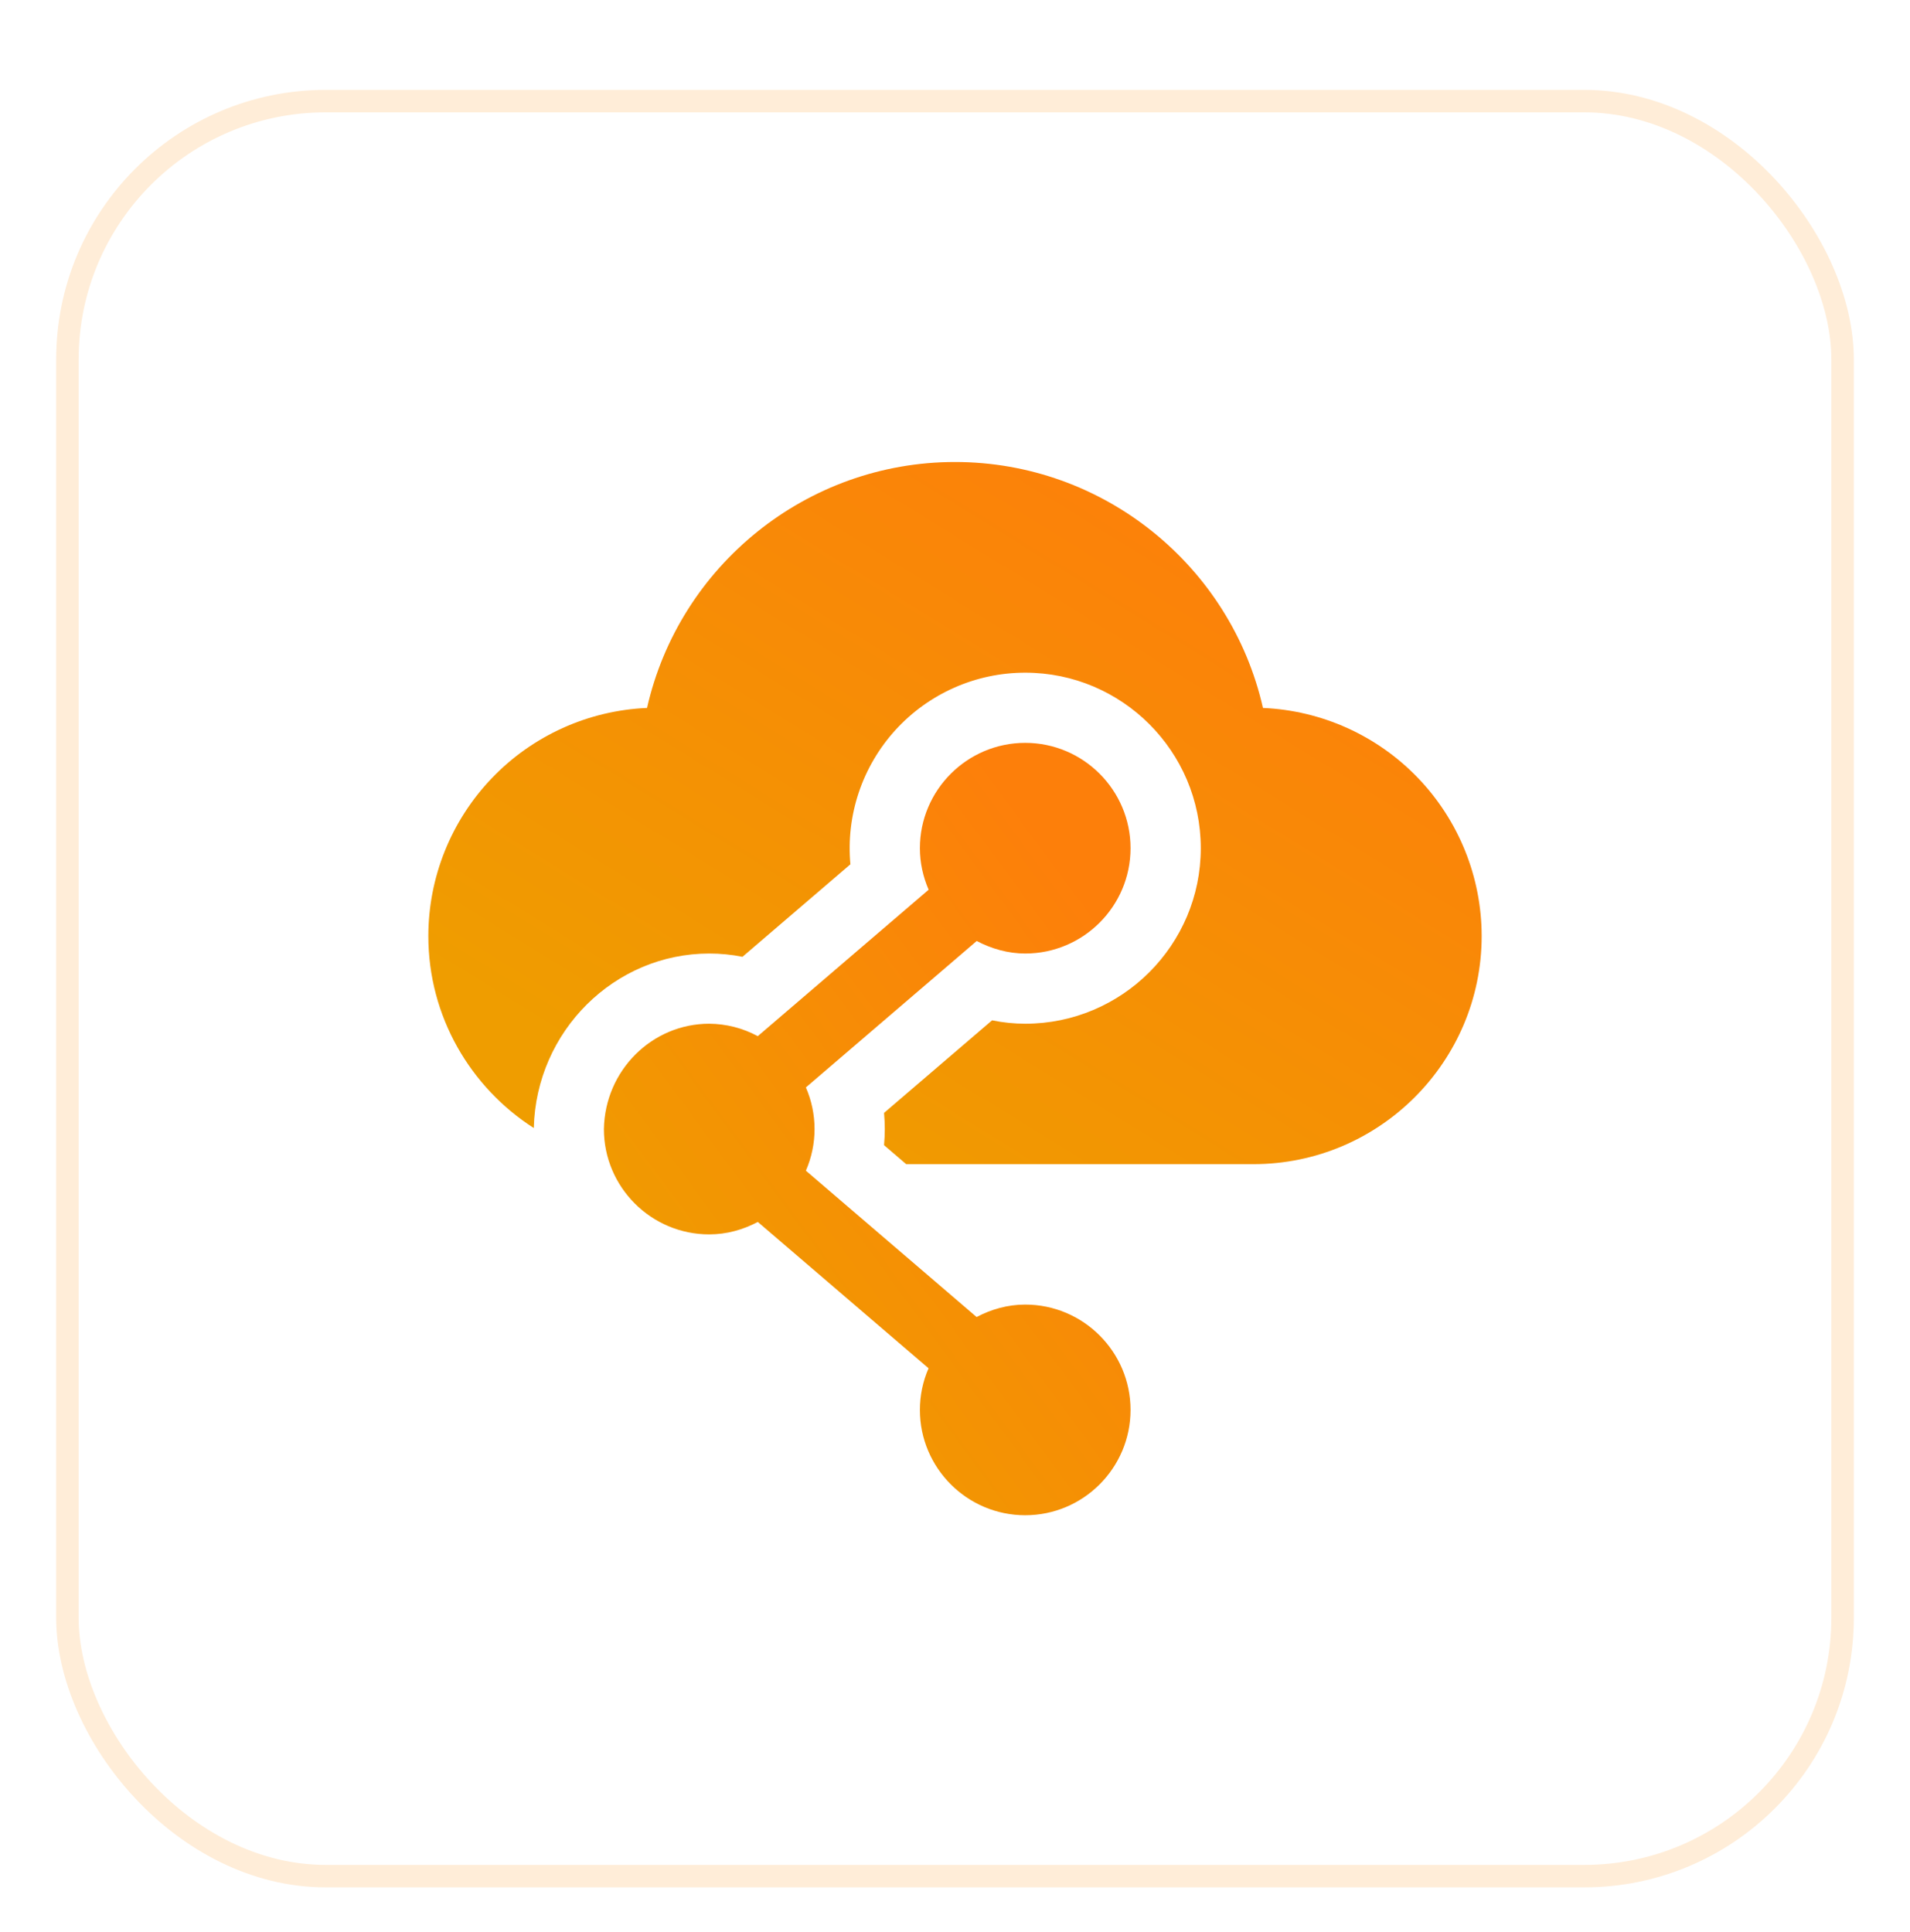 <svg width="85" height="86" viewBox="0 0 85 86" fill="none" xmlns="http://www.w3.org/2000/svg">
<g filter="url(#filter0_d_798_3028)">
<rect x="2.5" width="80" height="80" rx="12" fill="white"/>
<rect x="3" y="0.5" width="79" height="79" rx="11.5" stroke="#FFEDD8"/>
<g clip-path="url(#clip0_798_3028)">
<path d="M45.625 54.062C44.841 54.062 44.112 54.273 43.462 54.616L35.864 48.103C36.118 47.519 36.25 46.888 36.25 46.25C36.25 45.612 36.118 44.981 35.864 44.397L43.467 37.88C44.131 38.23 44.866 38.438 45.625 38.438C48.209 38.438 50.312 36.334 50.312 33.75C50.312 31.166 48.209 29.062 45.625 29.062C43.041 29.062 40.938 31.166 40.938 33.75C40.938 34.398 41.078 35.023 41.327 35.598L33.723 42.116C33.059 41.757 32.317 41.567 31.562 41.562C29.025 41.562 26.922 43.631 26.875 46.25C26.875 48.834 28.978 50.938 31.562 50.938C32.347 50.938 33.075 50.727 33.725 50.384L41.323 56.897C41.069 57.481 40.938 58.112 40.938 58.75C40.938 61.334 43.041 63.438 45.625 63.438C48.209 63.438 50.312 61.334 50.312 58.75C50.312 56.166 48.209 54.062 45.625 54.062Z" fill="url(#paint0_linear_798_3028)"/>
<path d="M56.205 27.508C54.773 21.181 49.108 16.562 42.5 16.562C35.892 16.562 30.227 21.181 28.795 27.508C26.178 27.62 23.705 28.738 21.892 30.629C20.079 32.519 19.065 35.037 19.062 37.656C19.062 41.244 20.938 44.397 23.755 46.205C23.858 41.892 27.347 38.438 31.562 38.438C32.061 38.438 32.556 38.486 33.042 38.584L37.845 34.467C37.746 33.385 37.873 32.295 38.219 31.265C38.565 30.235 39.122 29.289 39.854 28.486C40.586 27.684 41.477 27.043 42.471 26.604C43.464 26.165 44.539 25.938 45.625 25.938C49.933 25.938 53.438 29.442 53.438 33.75C53.438 38.058 49.933 41.562 45.625 41.562C45.136 41.562 44.639 41.511 44.15 41.411L39.342 45.531C39.386 46.009 39.386 46.489 39.342 46.967L40.328 47.812H55.781C61.381 47.812 65.938 43.256 65.938 37.656C65.935 35.037 64.921 32.519 63.108 30.629C61.295 28.738 58.822 27.62 56.205 27.508Z" fill="url(#paint1_linear_798_3028)"/>
</g>
</g>
<defs>
<filter id="filter0_d_798_3028" x="0.5" y="0" width="84" height="86" filterUnits="userSpaceOnUse" color-interpolation-filters="sRGB">
<feFlood flood-opacity="0" result="BackgroundImageFix"/>
<feColorMatrix in="SourceAlpha" type="matrix" values="0 0 0 0 0 0 0 0 0 0 0 0 0 0 0 0 0 0 127 0" result="hardAlpha"/>
<feOffset dy="4"/>
<feGaussianBlur stdDeviation="1"/>
<feComposite in2="hardAlpha" operator="out"/>
<feColorMatrix type="matrix" values="0 0 0 0 1 0 0 0 0 0.929 0 0 0 0 0.847 0 0 0 1 0"/>
<feBlend mode="normal" in2="BackgroundImageFix" result="effect1_dropShadow_798_3028"/>
<feBlend mode="normal" in="SourceGraphic" in2="effect1_dropShadow_798_3028" result="shape"/>
</filter>
<linearGradient id="paint0_linear_798_3028" x1="46.831" y1="33.671" x2="24.349" y2="50.219" gradientUnits="userSpaceOnUse">
<stop stop-color="#FD7F0A"/>
<stop offset="1" stop-color="#EF9D00"/>
</linearGradient>
<linearGradient id="paint1_linear_798_3028" x1="58.974" y1="20.752" x2="39.836" y2="51.744" gradientUnits="userSpaceOnUse">
<stop stop-color="#FD7F0A"/>
<stop offset="1" stop-color="#EF9D00"/>
</linearGradient>
<clipPath id="clip0_798_3028">
<rect width="50" height="50" fill="white" transform="translate(17.5 15)"/>
</clipPath>
</defs>
</svg>
